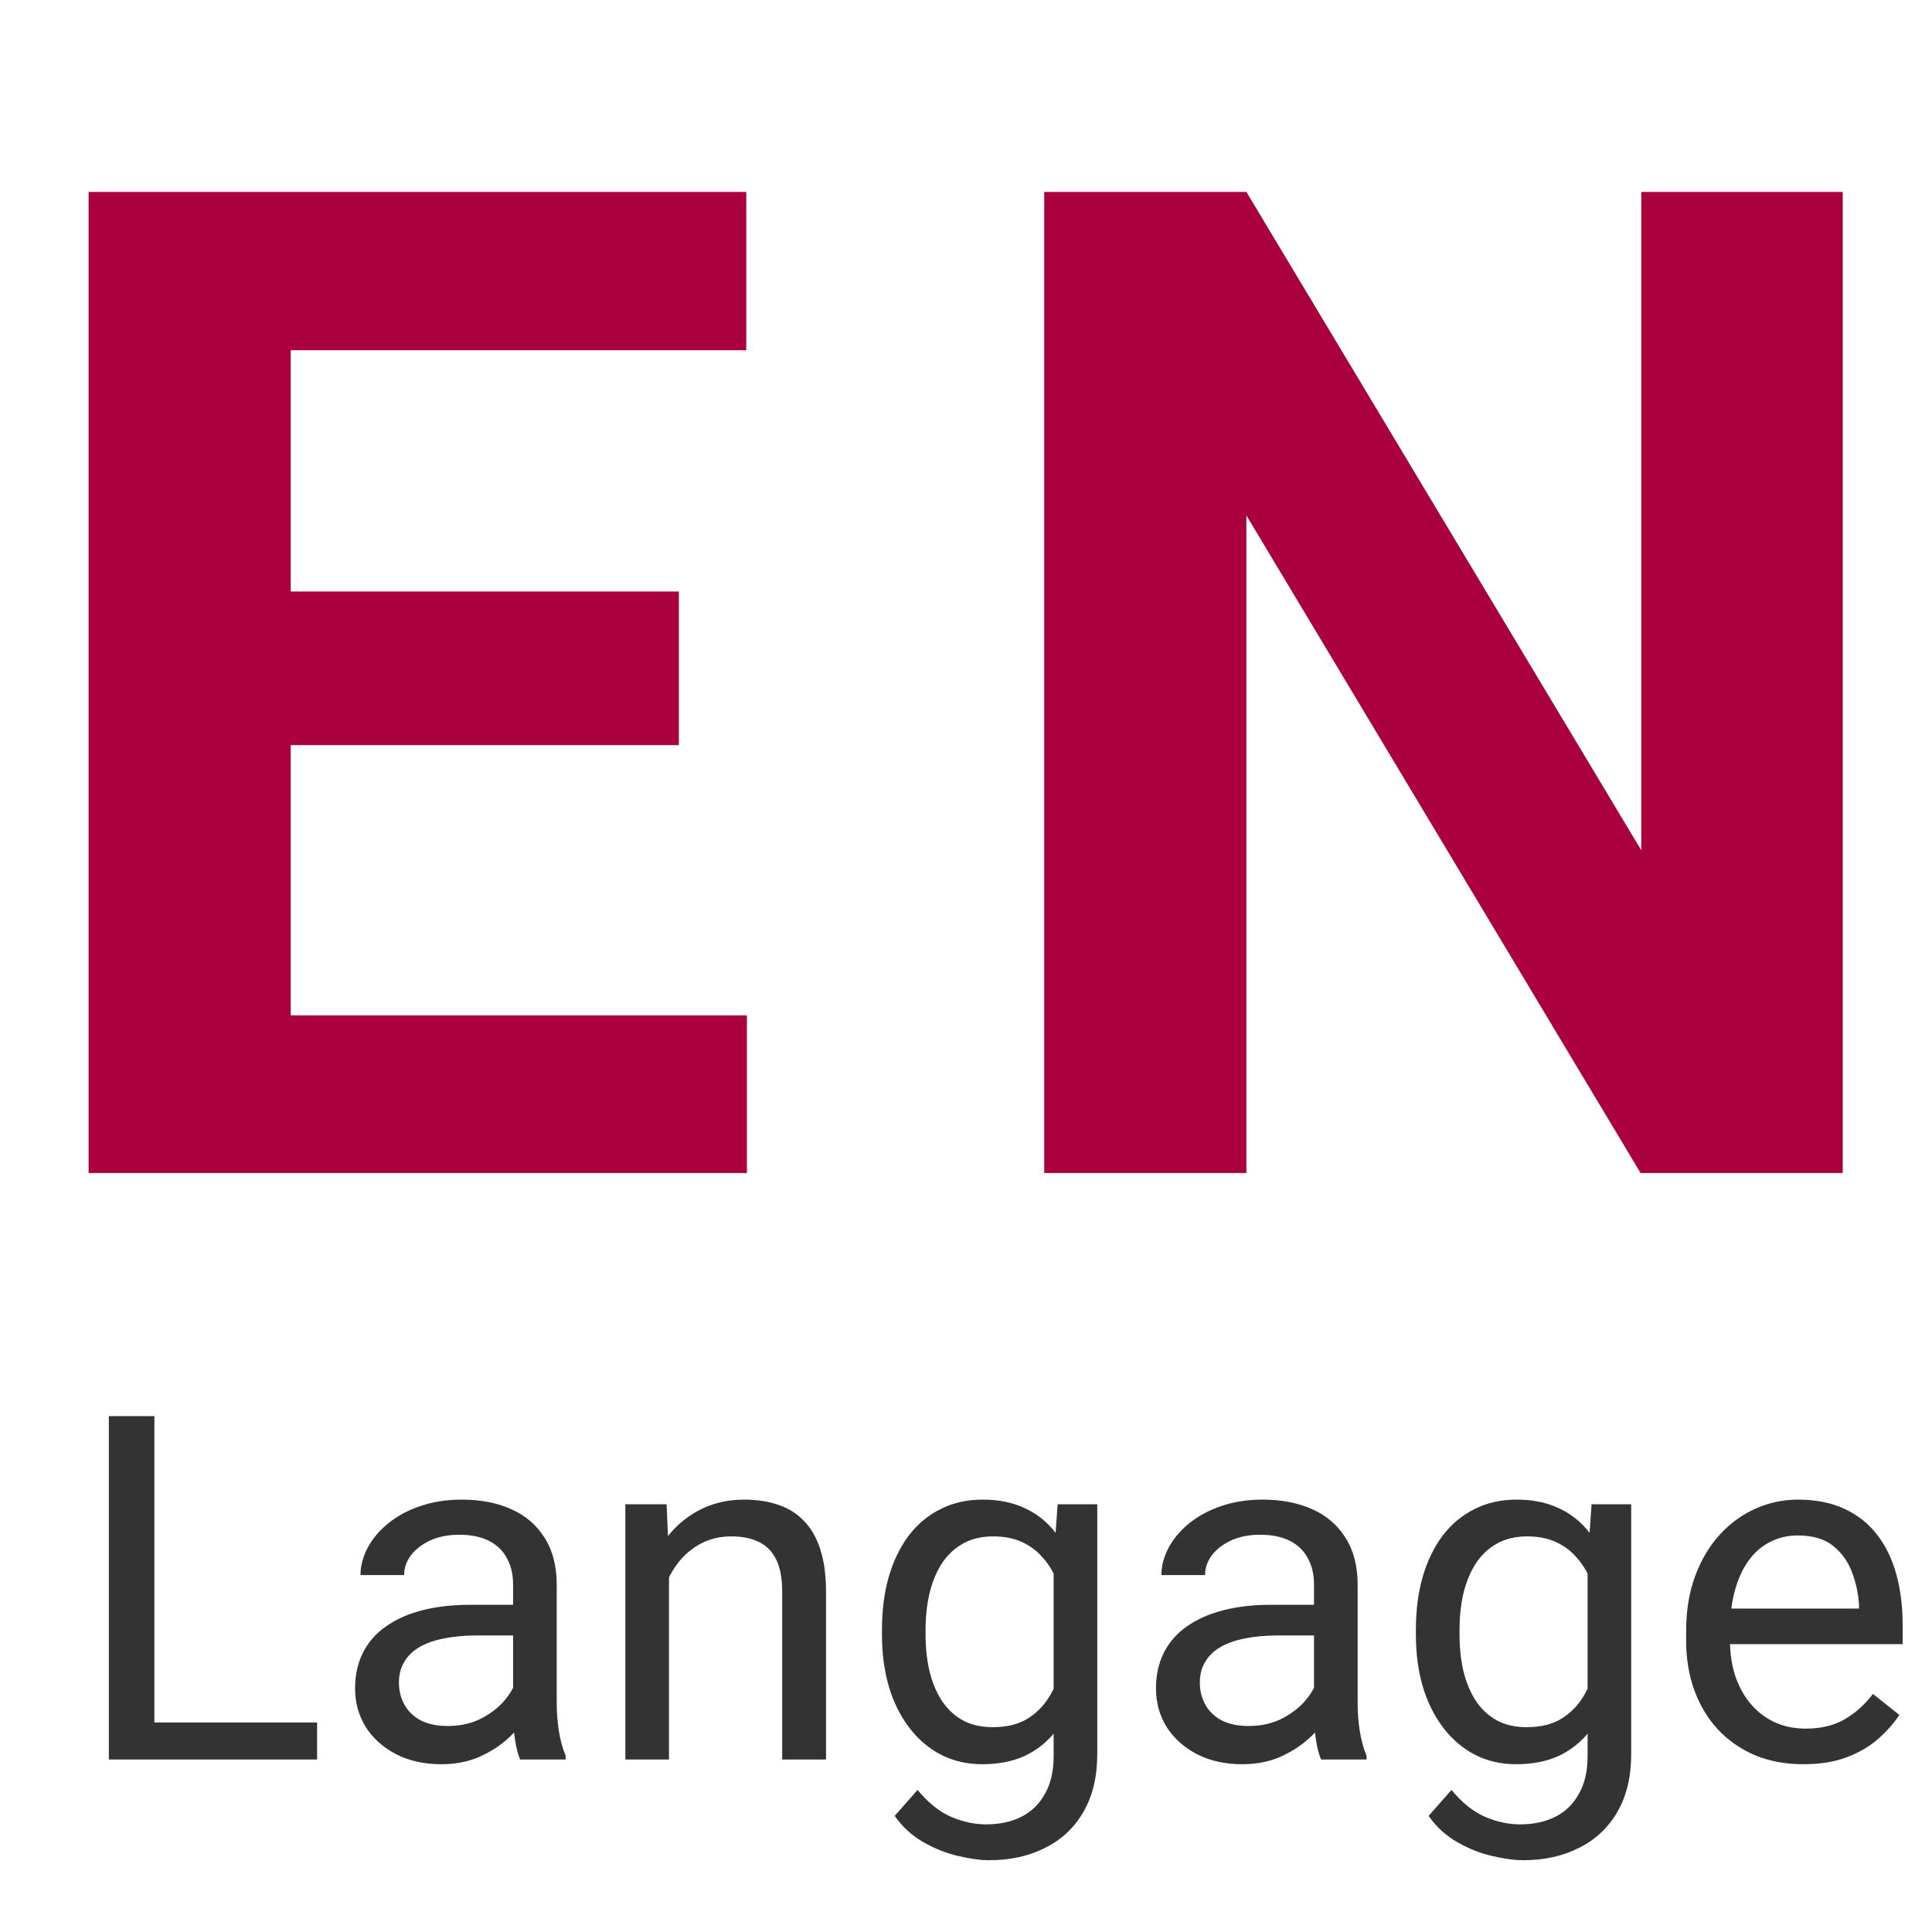 <svg width="56" height="56" viewBox="0 0 56 56" fill="none" xmlns="http://www.w3.org/2000/svg">
<path d="M21.65 29.43V34H6.513V29.43H21.65ZM8.427 5.562V34H2.568V5.562H8.427ZM19.677 17.145V21.598H6.513V17.145H19.677ZM21.631 5.562V10.152H6.513V5.562H21.631ZM53.413 5.562V34H47.553L36.127 14.938V34H30.268V5.562H36.127L47.573 24.645V5.562H53.413Z" fill="#AA003E"/>
<path d="M9.191 49.927V51H4.215V49.927H9.191ZM4.475 41.047V51H3.155V41.047H4.475ZM14.872 49.735V45.928C14.872 45.636 14.813 45.383 14.694 45.169C14.58 44.95 14.407 44.782 14.175 44.663C13.942 44.545 13.655 44.485 13.313 44.485C12.995 44.485 12.714 44.54 12.473 44.649C12.236 44.759 12.049 44.902 11.912 45.08C11.78 45.258 11.714 45.449 11.714 45.654H10.449C10.449 45.39 10.518 45.128 10.654 44.868C10.791 44.608 10.987 44.374 11.242 44.164C11.502 43.95 11.812 43.781 12.172 43.658C12.537 43.531 12.942 43.467 13.389 43.467C13.926 43.467 14.4 43.558 14.81 43.74C15.225 43.922 15.549 44.198 15.781 44.567C16.018 44.932 16.137 45.39 16.137 45.941V49.387C16.137 49.633 16.157 49.895 16.198 50.173C16.244 50.451 16.31 50.69 16.396 50.891V51H15.077C15.013 50.854 14.963 50.66 14.927 50.419C14.89 50.173 14.872 49.945 14.872 49.735ZM15.091 46.516L15.104 47.404H13.826C13.466 47.404 13.145 47.434 12.862 47.493C12.58 47.548 12.343 47.632 12.151 47.746C11.96 47.86 11.814 48.004 11.714 48.177C11.614 48.345 11.563 48.544 11.563 48.772C11.563 49.004 11.616 49.216 11.721 49.407C11.825 49.599 11.983 49.751 12.192 49.865C12.407 49.975 12.669 50.029 12.979 50.029C13.366 50.029 13.708 49.947 14.004 49.783C14.3 49.619 14.535 49.419 14.708 49.182C14.886 48.945 14.981 48.715 14.995 48.491L15.535 49.1C15.503 49.291 15.417 49.503 15.275 49.735C15.134 49.968 14.945 50.191 14.708 50.405C14.476 50.615 14.198 50.79 13.874 50.932C13.555 51.068 13.195 51.137 12.794 51.137C12.293 51.137 11.853 51.039 11.475 50.843C11.101 50.647 10.809 50.385 10.6 50.057C10.395 49.724 10.292 49.352 10.292 48.942C10.292 48.546 10.37 48.197 10.524 47.897C10.679 47.591 10.903 47.338 11.194 47.138C11.486 46.933 11.837 46.778 12.247 46.673C12.657 46.568 13.115 46.516 13.621 46.516H15.091ZM19.391 45.183V51H18.126V43.603H19.322L19.391 45.183ZM19.09 47.022L18.564 47.001C18.568 46.495 18.643 46.028 18.789 45.6C18.935 45.167 19.14 44.791 19.404 44.472C19.669 44.153 19.983 43.907 20.348 43.733C20.717 43.556 21.125 43.467 21.571 43.467C21.936 43.467 22.264 43.517 22.556 43.617C22.847 43.713 23.096 43.868 23.301 44.082C23.51 44.296 23.67 44.574 23.779 44.916C23.889 45.253 23.943 45.666 23.943 46.153V51H22.672V46.14C22.672 45.752 22.615 45.442 22.501 45.21C22.387 44.973 22.221 44.802 22.002 44.697C21.783 44.588 21.514 44.533 21.195 44.533C20.881 44.533 20.594 44.599 20.334 44.731C20.079 44.864 19.858 45.046 19.671 45.278C19.489 45.511 19.345 45.777 19.24 46.078C19.14 46.374 19.09 46.689 19.09 47.022ZM30.656 43.603H31.805V50.843C31.805 51.495 31.672 52.05 31.408 52.511C31.144 52.971 30.775 53.32 30.301 53.557C29.831 53.798 29.289 53.919 28.674 53.919C28.419 53.919 28.118 53.878 27.771 53.796C27.43 53.718 27.092 53.584 26.76 53.393C26.432 53.206 26.156 52.953 25.933 52.634L26.596 51.882C26.906 52.255 27.229 52.515 27.566 52.661C27.908 52.807 28.245 52.88 28.578 52.88C28.979 52.88 29.326 52.805 29.617 52.654C29.909 52.504 30.134 52.281 30.294 51.984C30.458 51.693 30.54 51.333 30.54 50.904V45.23L30.656 43.603ZM25.564 47.384V47.24C25.564 46.675 25.63 46.162 25.762 45.702C25.898 45.237 26.092 44.839 26.343 44.506C26.598 44.173 26.906 43.918 27.266 43.74C27.626 43.558 28.031 43.467 28.482 43.467C28.947 43.467 29.353 43.549 29.699 43.713C30.05 43.872 30.346 44.107 30.588 44.417C30.834 44.722 31.028 45.092 31.169 45.524C31.31 45.957 31.408 46.447 31.463 46.994V47.623C31.413 48.165 31.315 48.653 31.169 49.086C31.028 49.519 30.834 49.888 30.588 50.193C30.346 50.499 30.05 50.733 29.699 50.898C29.348 51.057 28.938 51.137 28.469 51.137C28.027 51.137 27.626 51.043 27.266 50.856C26.91 50.67 26.605 50.408 26.35 50.07C26.094 49.733 25.898 49.337 25.762 48.881C25.63 48.421 25.564 47.922 25.564 47.384ZM26.828 47.24V47.384C26.828 47.753 26.865 48.099 26.938 48.423C27.015 48.746 27.131 49.031 27.286 49.277C27.446 49.523 27.648 49.717 27.895 49.858C28.141 49.995 28.435 50.063 28.776 50.063C29.196 50.063 29.542 49.975 29.815 49.797C30.089 49.619 30.305 49.384 30.465 49.093C30.629 48.801 30.756 48.484 30.848 48.143V46.495C30.797 46.245 30.72 46.003 30.615 45.77C30.515 45.533 30.383 45.324 30.219 45.142C30.059 44.955 29.861 44.807 29.624 44.697C29.387 44.588 29.109 44.533 28.79 44.533C28.444 44.533 28.145 44.606 27.895 44.752C27.648 44.893 27.446 45.089 27.286 45.34C27.131 45.586 27.015 45.873 26.938 46.201C26.865 46.525 26.828 46.871 26.828 47.24ZM38.087 49.735V45.928C38.087 45.636 38.028 45.383 37.909 45.169C37.795 44.95 37.622 44.782 37.39 44.663C37.157 44.545 36.87 44.485 36.528 44.485C36.209 44.485 35.929 44.54 35.688 44.649C35.45 44.759 35.264 44.902 35.127 45.08C34.995 45.258 34.929 45.449 34.929 45.654H33.664C33.664 45.39 33.732 45.128 33.869 44.868C34.006 44.608 34.202 44.374 34.457 44.164C34.717 43.95 35.027 43.781 35.387 43.658C35.751 43.531 36.157 43.467 36.603 43.467C37.141 43.467 37.615 43.558 38.025 43.74C38.44 43.922 38.764 44.198 38.996 44.567C39.233 44.932 39.352 45.39 39.352 45.941V49.387C39.352 49.633 39.372 49.895 39.413 50.173C39.459 50.451 39.525 50.69 39.611 50.891V51H38.292C38.228 50.854 38.178 50.66 38.142 50.419C38.105 50.173 38.087 49.945 38.087 49.735ZM38.306 46.516L38.319 47.404H37.041C36.681 47.404 36.36 47.434 36.077 47.493C35.795 47.548 35.558 47.632 35.366 47.746C35.175 47.86 35.029 48.004 34.929 48.177C34.828 48.345 34.778 48.544 34.778 48.772C34.778 49.004 34.831 49.216 34.935 49.407C35.04 49.599 35.198 49.751 35.407 49.865C35.621 49.975 35.883 50.029 36.193 50.029C36.581 50.029 36.922 49.947 37.219 49.783C37.515 49.619 37.75 49.419 37.923 49.182C38.101 48.945 38.196 48.715 38.21 48.491L38.75 49.1C38.718 49.291 38.632 49.503 38.49 49.735C38.349 49.968 38.16 50.191 37.923 50.405C37.69 50.615 37.412 50.79 37.089 50.932C36.77 51.068 36.41 51.137 36.009 51.137C35.508 51.137 35.068 51.039 34.69 50.843C34.316 50.647 34.024 50.385 33.815 50.057C33.609 49.724 33.507 49.352 33.507 48.942C33.507 48.546 33.584 48.197 33.739 47.897C33.894 47.591 34.117 47.338 34.409 47.138C34.701 46.933 35.052 46.778 35.462 46.673C35.872 46.568 36.33 46.516 36.836 46.516H38.306ZM46.133 43.603H47.281V50.843C47.281 51.495 47.149 52.05 46.885 52.511C46.62 52.971 46.251 53.32 45.777 53.557C45.308 53.798 44.766 53.919 44.15 53.919C43.895 53.919 43.594 53.878 43.248 53.796C42.906 53.718 42.569 53.584 42.236 53.393C41.908 53.206 41.633 52.953 41.409 52.634L42.072 51.882C42.382 52.255 42.706 52.515 43.043 52.661C43.385 52.807 43.722 52.88 44.055 52.88C44.456 52.88 44.802 52.805 45.094 52.654C45.385 52.504 45.611 52.281 45.77 51.984C45.935 51.693 46.017 51.333 46.017 50.904V45.23L46.133 43.603ZM41.04 47.384V47.24C41.04 46.675 41.106 46.162 41.238 45.702C41.375 45.237 41.569 44.839 41.819 44.506C42.075 44.173 42.382 43.918 42.742 43.74C43.102 43.558 43.508 43.467 43.959 43.467C44.424 43.467 44.829 43.549 45.176 43.713C45.527 43.872 45.823 44.107 46.065 44.417C46.31 44.722 46.504 45.092 46.645 45.524C46.787 45.957 46.885 46.447 46.94 46.994V47.623C46.889 48.165 46.791 48.653 46.645 49.086C46.504 49.519 46.31 49.888 46.065 50.193C45.823 50.499 45.527 50.733 45.176 50.898C44.825 51.057 44.415 51.137 43.945 51.137C43.503 51.137 43.102 51.043 42.742 50.856C42.387 50.67 42.081 50.408 41.826 50.07C41.571 49.733 41.375 49.337 41.238 48.881C41.106 48.421 41.04 47.922 41.04 47.384ZM42.305 47.24V47.384C42.305 47.753 42.341 48.099 42.414 48.423C42.492 48.746 42.608 49.031 42.763 49.277C42.922 49.523 43.125 49.717 43.371 49.858C43.617 49.995 43.911 50.063 44.253 50.063C44.672 50.063 45.019 49.975 45.292 49.797C45.565 49.619 45.782 49.384 45.941 49.093C46.105 48.801 46.233 48.484 46.324 48.143V46.495C46.274 46.245 46.197 46.003 46.092 45.77C45.992 45.533 45.859 45.324 45.695 45.142C45.536 44.955 45.338 44.807 45.101 44.697C44.864 44.588 44.586 44.533 44.267 44.533C43.92 44.533 43.622 44.606 43.371 44.752C43.125 44.893 42.922 45.089 42.763 45.34C42.608 45.586 42.492 45.873 42.414 46.201C42.341 46.525 42.305 46.871 42.305 47.24ZM52.272 51.137C51.757 51.137 51.289 51.05 50.87 50.877C50.455 50.699 50.098 50.451 49.797 50.132C49.501 49.813 49.273 49.435 49.113 48.997C48.954 48.56 48.874 48.081 48.874 47.562V47.274C48.874 46.673 48.963 46.137 49.141 45.668C49.318 45.194 49.56 44.793 49.865 44.465C50.171 44.137 50.517 43.888 50.904 43.72C51.292 43.551 51.693 43.467 52.107 43.467C52.636 43.467 53.092 43.558 53.475 43.74C53.862 43.922 54.179 44.178 54.425 44.506C54.671 44.829 54.853 45.212 54.972 45.654C55.09 46.092 55.149 46.57 55.149 47.09V47.657H49.626V46.625H53.885V46.529C53.867 46.201 53.798 45.882 53.68 45.572C53.566 45.262 53.383 45.007 53.133 44.807C52.882 44.606 52.54 44.506 52.107 44.506C51.82 44.506 51.556 44.567 51.315 44.69C51.073 44.809 50.866 44.987 50.692 45.224C50.519 45.461 50.385 45.75 50.289 46.092C50.193 46.434 50.145 46.828 50.145 47.274V47.562C50.145 47.912 50.193 48.243 50.289 48.553C50.389 48.858 50.533 49.127 50.72 49.359C50.911 49.592 51.141 49.774 51.41 49.906C51.684 50.038 51.993 50.105 52.34 50.105C52.786 50.105 53.165 50.013 53.475 49.831C53.785 49.649 54.056 49.405 54.288 49.1L55.054 49.708C54.894 49.95 54.691 50.18 54.445 50.398C54.199 50.617 53.896 50.795 53.536 50.932C53.181 51.068 52.759 51.137 52.272 51.137Z" fill="#333333"/>
</svg>
